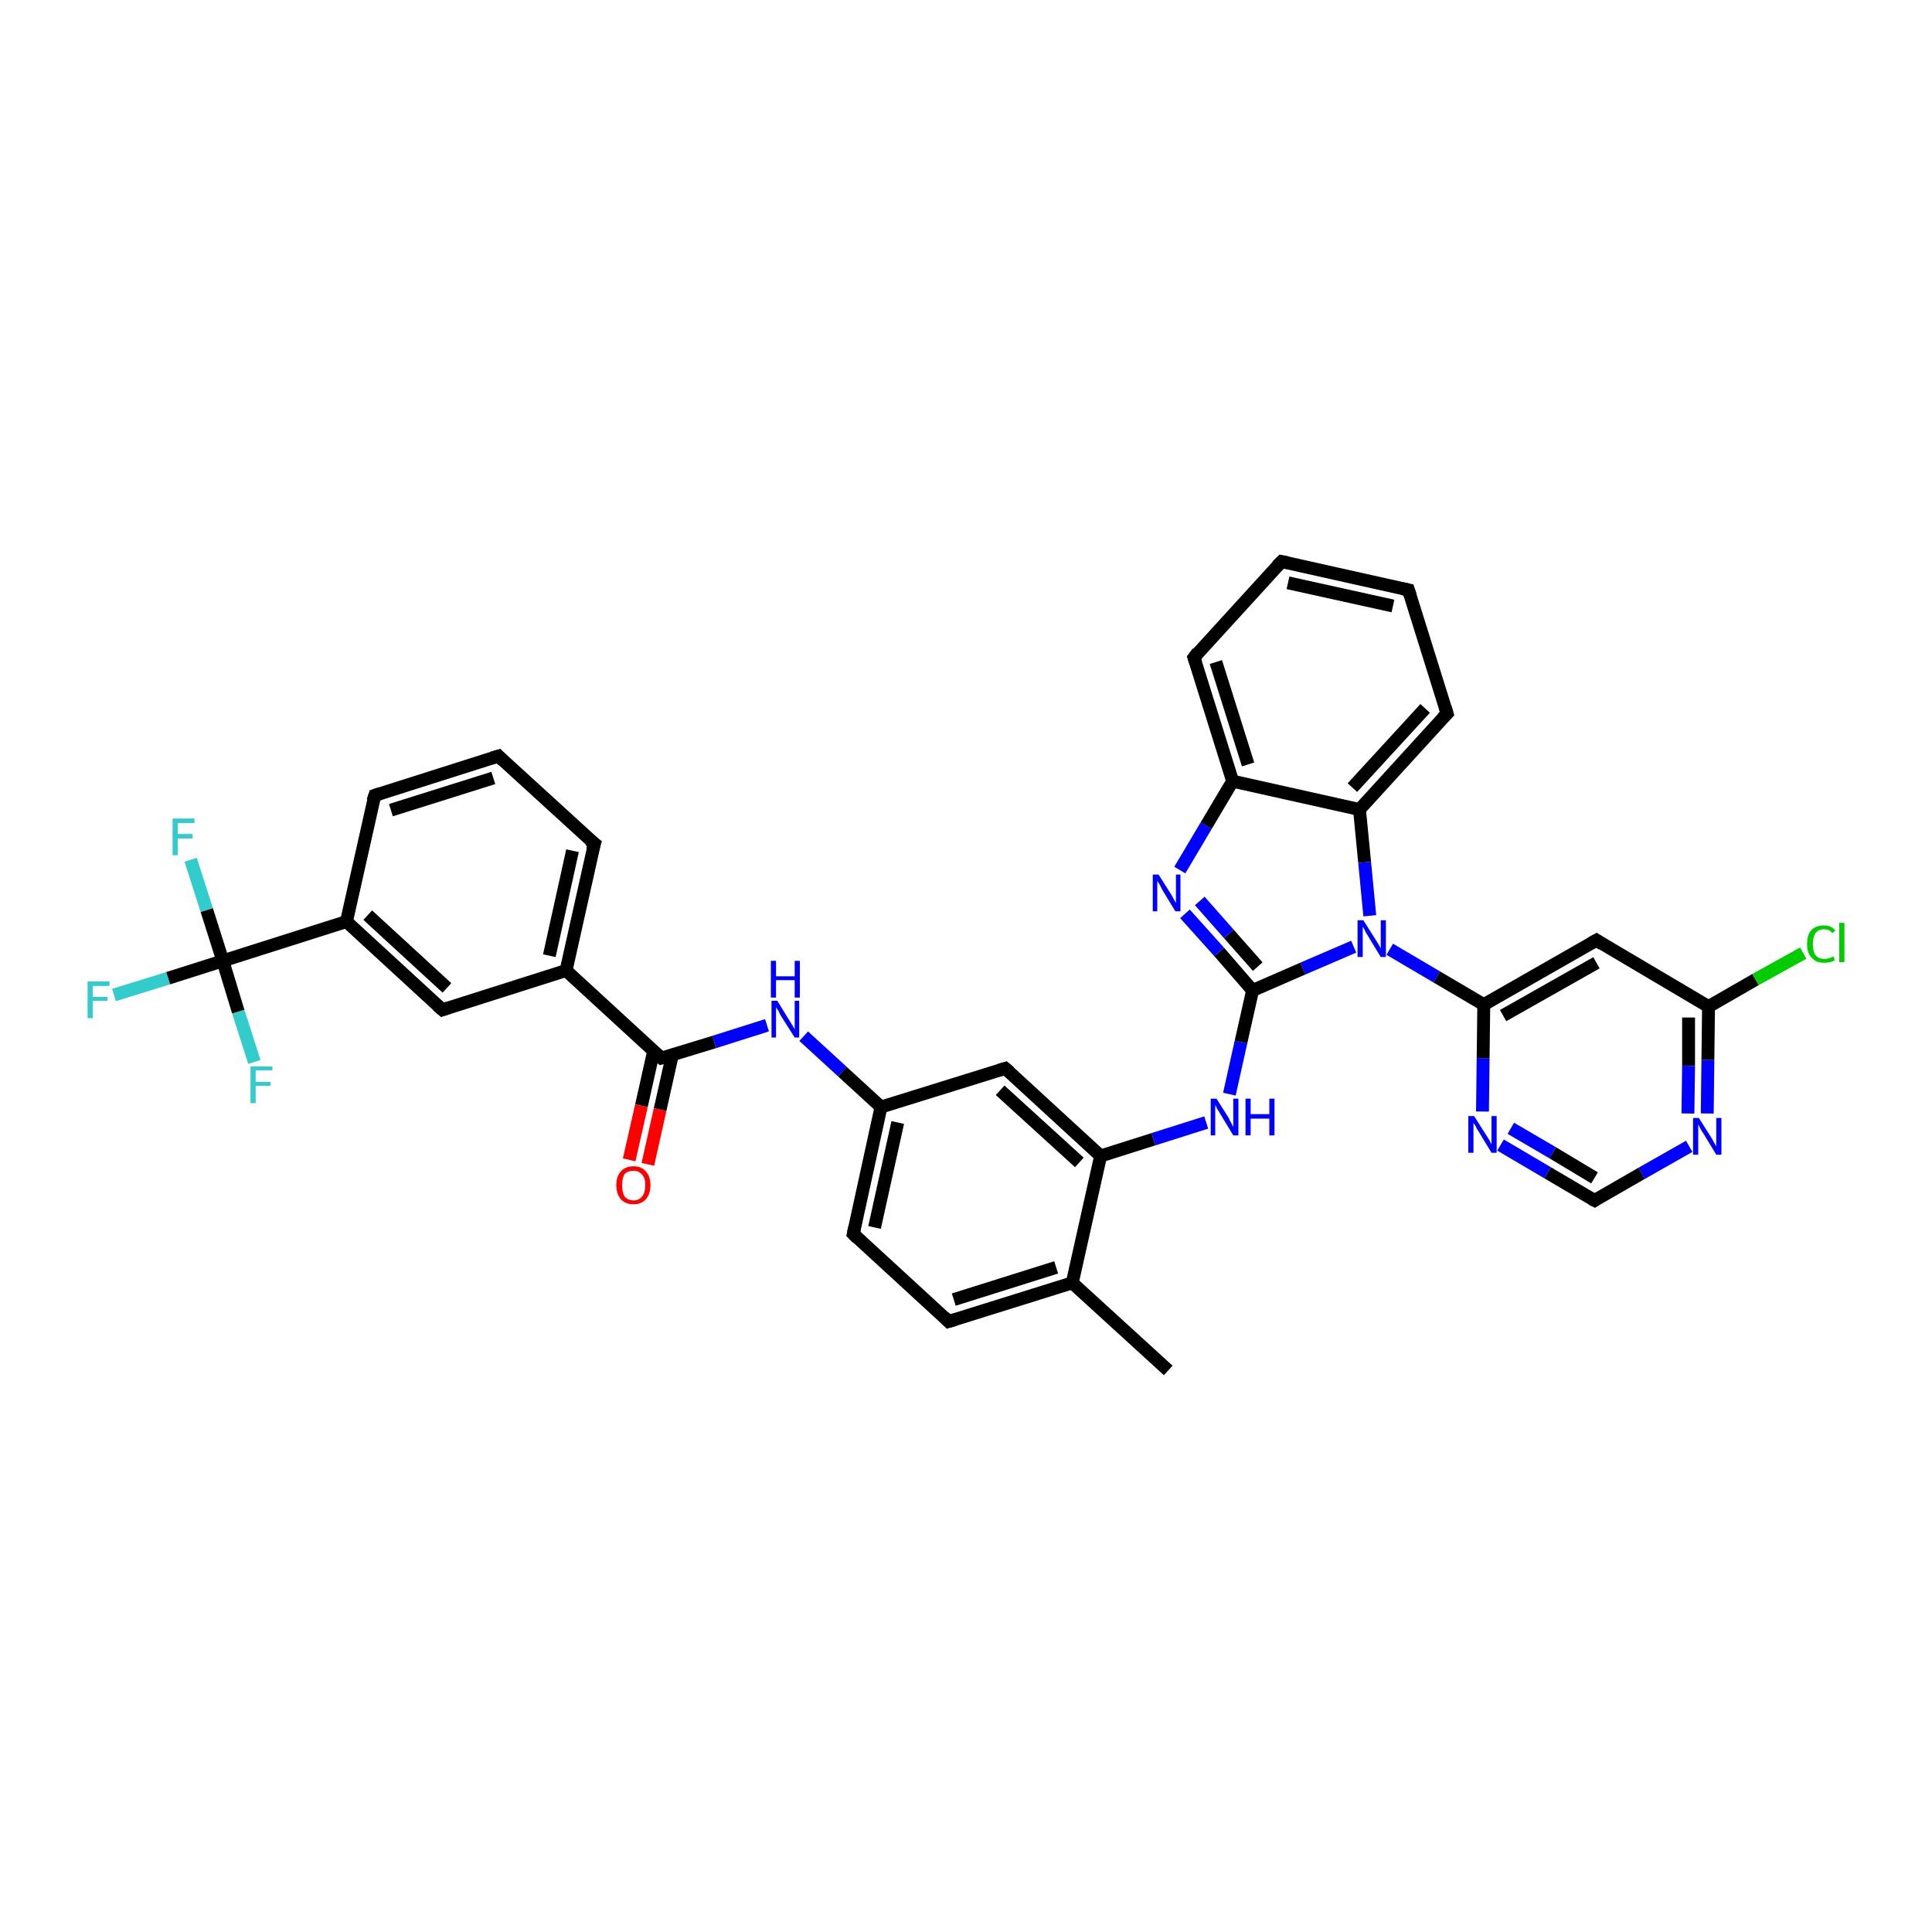 <?xml version='1.0' encoding='iso-8859-1'?>
<svg version='1.1' baseProfile='full'
              xmlns='http://www.w3.org/2000/svg'
                      xmlns:rdkit='http://www.rdkit.org/xml'
                      xmlns:xlink='http://www.w3.org/1999/xlink'
                  xml:space='preserve'
width='300px' height='300px' viewBox='0 0 300 300'>
<!-- END OF HEADER -->
<rect style='opacity:1.0;fill:#FFFFFF;stroke:none' width='300.0' height='300.0' x='0.0' y='0.0'> </rect>
<path class='bond-0 atom-0 atom-1' d='M 181.4,212.8 L 166.5,199.2' style='fill:none;fill-rule:evenodd;stroke:#000000;stroke-width:2.0px;stroke-linecap:butt;stroke-linejoin:miter;stroke-opacity:1' />
<path class='bond-1 atom-1 atom-2' d='M 166.5,199.2 L 147.3,205.2' style='fill:none;fill-rule:evenodd;stroke:#000000;stroke-width:2.0px;stroke-linecap:butt;stroke-linejoin:miter;stroke-opacity:1' />
<path class='bond-1 atom-1 atom-2' d='M 164.0,196.8 L 148.1,201.8' style='fill:none;fill-rule:evenodd;stroke:#000000;stroke-width:2.0px;stroke-linecap:butt;stroke-linejoin:miter;stroke-opacity:1' />
<path class='bond-2 atom-2 atom-3' d='M 147.3,205.2 L 132.5,191.6' style='fill:none;fill-rule:evenodd;stroke:#000000;stroke-width:2.0px;stroke-linecap:butt;stroke-linejoin:miter;stroke-opacity:1' />
<path class='bond-3 atom-3 atom-4' d='M 132.5,191.6 L 136.8,171.9' style='fill:none;fill-rule:evenodd;stroke:#000000;stroke-width:2.0px;stroke-linecap:butt;stroke-linejoin:miter;stroke-opacity:1' />
<path class='bond-3 atom-3 atom-4' d='M 135.8,190.6 L 139.4,174.3' style='fill:none;fill-rule:evenodd;stroke:#000000;stroke-width:2.0px;stroke-linecap:butt;stroke-linejoin:miter;stroke-opacity:1' />
<path class='bond-4 atom-4 atom-5' d='M 136.8,171.9 L 130.8,166.4' style='fill:none;fill-rule:evenodd;stroke:#000000;stroke-width:2.0px;stroke-linecap:butt;stroke-linejoin:miter;stroke-opacity:1' />
<path class='bond-4 atom-4 atom-5' d='M 130.8,166.4 L 124.8,160.9' style='fill:none;fill-rule:evenodd;stroke:#0000FF;stroke-width:2.0px;stroke-linecap:butt;stroke-linejoin:miter;stroke-opacity:1' />
<path class='bond-5 atom-5 atom-6' d='M 119.1,159.2 L 110.9,161.8' style='fill:none;fill-rule:evenodd;stroke:#0000FF;stroke-width:2.0px;stroke-linecap:butt;stroke-linejoin:miter;stroke-opacity:1' />
<path class='bond-5 atom-5 atom-6' d='M 110.9,161.8 L 102.7,164.3' style='fill:none;fill-rule:evenodd;stroke:#000000;stroke-width:2.0px;stroke-linecap:butt;stroke-linejoin:miter;stroke-opacity:1' />
<path class='bond-6 atom-6 atom-7' d='M 101.5,163.2 L 99.6,171.7' style='fill:none;fill-rule:evenodd;stroke:#000000;stroke-width:2.0px;stroke-linecap:butt;stroke-linejoin:miter;stroke-opacity:1' />
<path class='bond-6 atom-6 atom-7' d='M 99.6,171.7 L 97.7,180.1' style='fill:none;fill-rule:evenodd;stroke:#FF0000;stroke-width:2.0px;stroke-linecap:butt;stroke-linejoin:miter;stroke-opacity:1' />
<path class='bond-6 atom-6 atom-7' d='M 104.4,163.8 L 102.5,172.3' style='fill:none;fill-rule:evenodd;stroke:#000000;stroke-width:2.0px;stroke-linecap:butt;stroke-linejoin:miter;stroke-opacity:1' />
<path class='bond-6 atom-6 atom-7' d='M 102.5,172.3 L 100.6,180.8' style='fill:none;fill-rule:evenodd;stroke:#FF0000;stroke-width:2.0px;stroke-linecap:butt;stroke-linejoin:miter;stroke-opacity:1' />
<path class='bond-7 atom-6 atom-8' d='M 102.7,164.3 L 87.9,150.7' style='fill:none;fill-rule:evenodd;stroke:#000000;stroke-width:2.0px;stroke-linecap:butt;stroke-linejoin:miter;stroke-opacity:1' />
<path class='bond-8 atom-8 atom-9' d='M 87.9,150.7 L 92.3,131.0' style='fill:none;fill-rule:evenodd;stroke:#000000;stroke-width:2.0px;stroke-linecap:butt;stroke-linejoin:miter;stroke-opacity:1' />
<path class='bond-8 atom-8 atom-9' d='M 85.3,148.4 L 88.9,132.1' style='fill:none;fill-rule:evenodd;stroke:#000000;stroke-width:2.0px;stroke-linecap:butt;stroke-linejoin:miter;stroke-opacity:1' />
<path class='bond-9 atom-9 atom-10' d='M 92.3,131.0 L 77.4,117.4' style='fill:none;fill-rule:evenodd;stroke:#000000;stroke-width:2.0px;stroke-linecap:butt;stroke-linejoin:miter;stroke-opacity:1' />
<path class='bond-10 atom-10 atom-11' d='M 77.4,117.4 L 58.2,123.5' style='fill:none;fill-rule:evenodd;stroke:#000000;stroke-width:2.0px;stroke-linecap:butt;stroke-linejoin:miter;stroke-opacity:1' />
<path class='bond-10 atom-10 atom-11' d='M 76.6,120.8 L 60.7,125.8' style='fill:none;fill-rule:evenodd;stroke:#000000;stroke-width:2.0px;stroke-linecap:butt;stroke-linejoin:miter;stroke-opacity:1' />
<path class='bond-11 atom-11 atom-12' d='M 58.2,123.5 L 53.8,143.1' style='fill:none;fill-rule:evenodd;stroke:#000000;stroke-width:2.0px;stroke-linecap:butt;stroke-linejoin:miter;stroke-opacity:1' />
<path class='bond-12 atom-12 atom-13' d='M 53.8,143.1 L 68.7,156.8' style='fill:none;fill-rule:evenodd;stroke:#000000;stroke-width:2.0px;stroke-linecap:butt;stroke-linejoin:miter;stroke-opacity:1' />
<path class='bond-12 atom-12 atom-13' d='M 57.1,142.1 L 69.4,153.4' style='fill:none;fill-rule:evenodd;stroke:#000000;stroke-width:2.0px;stroke-linecap:butt;stroke-linejoin:miter;stroke-opacity:1' />
<path class='bond-13 atom-12 atom-14' d='M 53.8,143.1 L 34.6,149.2' style='fill:none;fill-rule:evenodd;stroke:#000000;stroke-width:2.0px;stroke-linecap:butt;stroke-linejoin:miter;stroke-opacity:1' />
<path class='bond-14 atom-14 atom-15' d='M 34.6,149.2 L 26.1,151.9' style='fill:none;fill-rule:evenodd;stroke:#000000;stroke-width:2.0px;stroke-linecap:butt;stroke-linejoin:miter;stroke-opacity:1' />
<path class='bond-14 atom-14 atom-15' d='M 26.1,151.9 L 17.7,154.5' style='fill:none;fill-rule:evenodd;stroke:#33CCCC;stroke-width:2.0px;stroke-linecap:butt;stroke-linejoin:miter;stroke-opacity:1' />
<path class='bond-15 atom-14 atom-16' d='M 34.6,149.2 L 32.1,141.3' style='fill:none;fill-rule:evenodd;stroke:#000000;stroke-width:2.0px;stroke-linecap:butt;stroke-linejoin:miter;stroke-opacity:1' />
<path class='bond-15 atom-14 atom-16' d='M 32.1,141.3 L 29.6,133.5' style='fill:none;fill-rule:evenodd;stroke:#33CCCC;stroke-width:2.0px;stroke-linecap:butt;stroke-linejoin:miter;stroke-opacity:1' />
<path class='bond-16 atom-14 atom-17' d='M 34.6,149.2 L 37.0,157.1' style='fill:none;fill-rule:evenodd;stroke:#000000;stroke-width:2.0px;stroke-linecap:butt;stroke-linejoin:miter;stroke-opacity:1' />
<path class='bond-16 atom-14 atom-17' d='M 37.0,157.1 L 39.5,164.9' style='fill:none;fill-rule:evenodd;stroke:#33CCCC;stroke-width:2.0px;stroke-linecap:butt;stroke-linejoin:miter;stroke-opacity:1' />
<path class='bond-17 atom-4 atom-18' d='M 136.8,171.9 L 156.1,165.9' style='fill:none;fill-rule:evenodd;stroke:#000000;stroke-width:2.0px;stroke-linecap:butt;stroke-linejoin:miter;stroke-opacity:1' />
<path class='bond-18 atom-18 atom-19' d='M 156.1,165.9 L 170.9,179.5' style='fill:none;fill-rule:evenodd;stroke:#000000;stroke-width:2.0px;stroke-linecap:butt;stroke-linejoin:miter;stroke-opacity:1' />
<path class='bond-18 atom-18 atom-19' d='M 155.3,169.3 L 167.6,180.5' style='fill:none;fill-rule:evenodd;stroke:#000000;stroke-width:2.0px;stroke-linecap:butt;stroke-linejoin:miter;stroke-opacity:1' />
<path class='bond-19 atom-19 atom-20' d='M 170.9,179.5 L 179.1,176.9' style='fill:none;fill-rule:evenodd;stroke:#000000;stroke-width:2.0px;stroke-linecap:butt;stroke-linejoin:miter;stroke-opacity:1' />
<path class='bond-19 atom-19 atom-20' d='M 179.1,176.9 L 187.3,174.3' style='fill:none;fill-rule:evenodd;stroke:#0000FF;stroke-width:2.0px;stroke-linecap:butt;stroke-linejoin:miter;stroke-opacity:1' />
<path class='bond-20 atom-20 atom-21' d='M 190.9,169.9 L 192.7,161.8' style='fill:none;fill-rule:evenodd;stroke:#0000FF;stroke-width:2.0px;stroke-linecap:butt;stroke-linejoin:miter;stroke-opacity:1' />
<path class='bond-20 atom-20 atom-21' d='M 192.7,161.8 L 194.5,153.8' style='fill:none;fill-rule:evenodd;stroke:#000000;stroke-width:2.0px;stroke-linecap:butt;stroke-linejoin:miter;stroke-opacity:1' />
<path class='bond-21 atom-21 atom-22' d='M 194.5,153.8 L 189.3,147.8' style='fill:none;fill-rule:evenodd;stroke:#000000;stroke-width:2.0px;stroke-linecap:butt;stroke-linejoin:miter;stroke-opacity:1' />
<path class='bond-21 atom-21 atom-22' d='M 189.3,147.8 L 184.0,141.9' style='fill:none;fill-rule:evenodd;stroke:#0000FF;stroke-width:2.0px;stroke-linecap:butt;stroke-linejoin:miter;stroke-opacity:1' />
<path class='bond-21 atom-21 atom-22' d='M 195.3,150.1 L 190.8,145.0' style='fill:none;fill-rule:evenodd;stroke:#000000;stroke-width:2.0px;stroke-linecap:butt;stroke-linejoin:miter;stroke-opacity:1' />
<path class='bond-21 atom-21 atom-22' d='M 190.8,145.0 L 186.3,139.9' style='fill:none;fill-rule:evenodd;stroke:#0000FF;stroke-width:2.0px;stroke-linecap:butt;stroke-linejoin:miter;stroke-opacity:1' />
<path class='bond-22 atom-22 atom-23' d='M 183.2,135.1 L 187.3,128.2' style='fill:none;fill-rule:evenodd;stroke:#0000FF;stroke-width:2.0px;stroke-linecap:butt;stroke-linejoin:miter;stroke-opacity:1' />
<path class='bond-22 atom-22 atom-23' d='M 187.3,128.2 L 191.4,121.3' style='fill:none;fill-rule:evenodd;stroke:#000000;stroke-width:2.0px;stroke-linecap:butt;stroke-linejoin:miter;stroke-opacity:1' />
<path class='bond-23 atom-23 atom-24' d='M 191.4,121.3 L 185.4,102.1' style='fill:none;fill-rule:evenodd;stroke:#000000;stroke-width:2.0px;stroke-linecap:butt;stroke-linejoin:miter;stroke-opacity:1' />
<path class='bond-23 atom-23 atom-24' d='M 193.8,118.7 L 188.8,102.8' style='fill:none;fill-rule:evenodd;stroke:#000000;stroke-width:2.0px;stroke-linecap:butt;stroke-linejoin:miter;stroke-opacity:1' />
<path class='bond-24 atom-24 atom-25' d='M 185.4,102.1 L 199.0,87.2' style='fill:none;fill-rule:evenodd;stroke:#000000;stroke-width:2.0px;stroke-linecap:butt;stroke-linejoin:miter;stroke-opacity:1' />
<path class='bond-25 atom-25 atom-26' d='M 199.0,87.2 L 218.7,91.6' style='fill:none;fill-rule:evenodd;stroke:#000000;stroke-width:2.0px;stroke-linecap:butt;stroke-linejoin:miter;stroke-opacity:1' />
<path class='bond-25 atom-25 atom-26' d='M 200.0,90.5 L 216.3,94.1' style='fill:none;fill-rule:evenodd;stroke:#000000;stroke-width:2.0px;stroke-linecap:butt;stroke-linejoin:miter;stroke-opacity:1' />
<path class='bond-26 atom-26 atom-27' d='M 218.7,91.6 L 224.7,110.8' style='fill:none;fill-rule:evenodd;stroke:#000000;stroke-width:2.0px;stroke-linecap:butt;stroke-linejoin:miter;stroke-opacity:1' />
<path class='bond-27 atom-27 atom-28' d='M 224.7,110.8 L 211.1,125.7' style='fill:none;fill-rule:evenodd;stroke:#000000;stroke-width:2.0px;stroke-linecap:butt;stroke-linejoin:miter;stroke-opacity:1' />
<path class='bond-27 atom-27 atom-28' d='M 221.3,110.0 L 210.0,122.3' style='fill:none;fill-rule:evenodd;stroke:#000000;stroke-width:2.0px;stroke-linecap:butt;stroke-linejoin:miter;stroke-opacity:1' />
<path class='bond-28 atom-28 atom-29' d='M 211.1,125.7 L 211.9,133.9' style='fill:none;fill-rule:evenodd;stroke:#000000;stroke-width:2.0px;stroke-linecap:butt;stroke-linejoin:miter;stroke-opacity:1' />
<path class='bond-28 atom-28 atom-29' d='M 211.9,133.9 L 212.7,142.2' style='fill:none;fill-rule:evenodd;stroke:#0000FF;stroke-width:2.0px;stroke-linecap:butt;stroke-linejoin:miter;stroke-opacity:1' />
<path class='bond-29 atom-29 atom-30' d='M 215.8,147.4 L 223.1,151.7' style='fill:none;fill-rule:evenodd;stroke:#0000FF;stroke-width:2.0px;stroke-linecap:butt;stroke-linejoin:miter;stroke-opacity:1' />
<path class='bond-29 atom-29 atom-30' d='M 223.1,151.7 L 230.4,156.0' style='fill:none;fill-rule:evenodd;stroke:#000000;stroke-width:2.0px;stroke-linecap:butt;stroke-linejoin:miter;stroke-opacity:1' />
<path class='bond-30 atom-30 atom-31' d='M 230.4,156.0 L 247.9,146.0' style='fill:none;fill-rule:evenodd;stroke:#000000;stroke-width:2.0px;stroke-linecap:butt;stroke-linejoin:miter;stroke-opacity:1' />
<path class='bond-30 atom-30 atom-31' d='M 233.4,157.7 L 247.9,149.5' style='fill:none;fill-rule:evenodd;stroke:#000000;stroke-width:2.0px;stroke-linecap:butt;stroke-linejoin:miter;stroke-opacity:1' />
<path class='bond-31 atom-31 atom-32' d='M 247.9,146.0 L 265.3,156.3' style='fill:none;fill-rule:evenodd;stroke:#000000;stroke-width:2.0px;stroke-linecap:butt;stroke-linejoin:miter;stroke-opacity:1' />
<path class='bond-32 atom-32 atom-33' d='M 265.3,156.3 L 272.6,152.1' style='fill:none;fill-rule:evenodd;stroke:#000000;stroke-width:2.0px;stroke-linecap:butt;stroke-linejoin:miter;stroke-opacity:1' />
<path class='bond-32 atom-32 atom-33' d='M 272.6,152.1 L 280.0,148.0' style='fill:none;fill-rule:evenodd;stroke:#00CC00;stroke-width:2.0px;stroke-linecap:butt;stroke-linejoin:miter;stroke-opacity:1' />
<path class='bond-33 atom-32 atom-34' d='M 265.3,156.3 L 265.2,164.6' style='fill:none;fill-rule:evenodd;stroke:#000000;stroke-width:2.0px;stroke-linecap:butt;stroke-linejoin:miter;stroke-opacity:1' />
<path class='bond-33 atom-32 atom-34' d='M 265.2,164.6 L 265.1,172.9' style='fill:none;fill-rule:evenodd;stroke:#0000FF;stroke-width:2.0px;stroke-linecap:butt;stroke-linejoin:miter;stroke-opacity:1' />
<path class='bond-33 atom-32 atom-34' d='M 262.2,158.0 L 262.2,165.5' style='fill:none;fill-rule:evenodd;stroke:#000000;stroke-width:2.0px;stroke-linecap:butt;stroke-linejoin:miter;stroke-opacity:1' />
<path class='bond-33 atom-32 atom-34' d='M 262.2,165.5 L 262.1,172.9' style='fill:none;fill-rule:evenodd;stroke:#0000FF;stroke-width:2.0px;stroke-linecap:butt;stroke-linejoin:miter;stroke-opacity:1' />
<path class='bond-34 atom-34 atom-35' d='M 262.3,178.0 L 254.9,182.2' style='fill:none;fill-rule:evenodd;stroke:#0000FF;stroke-width:2.0px;stroke-linecap:butt;stroke-linejoin:miter;stroke-opacity:1' />
<path class='bond-34 atom-34 atom-35' d='M 254.9,182.2 L 247.6,186.4' style='fill:none;fill-rule:evenodd;stroke:#000000;stroke-width:2.0px;stroke-linecap:butt;stroke-linejoin:miter;stroke-opacity:1' />
<path class='bond-35 atom-35 atom-36' d='M 247.6,186.4 L 240.3,182.1' style='fill:none;fill-rule:evenodd;stroke:#000000;stroke-width:2.0px;stroke-linecap:butt;stroke-linejoin:miter;stroke-opacity:1' />
<path class='bond-35 atom-35 atom-36' d='M 240.3,182.1 L 233.0,177.8' style='fill:none;fill-rule:evenodd;stroke:#0000FF;stroke-width:2.0px;stroke-linecap:butt;stroke-linejoin:miter;stroke-opacity:1' />
<path class='bond-35 atom-35 atom-36' d='M 247.6,182.9 L 241.1,179.0' style='fill:none;fill-rule:evenodd;stroke:#000000;stroke-width:2.0px;stroke-linecap:butt;stroke-linejoin:miter;stroke-opacity:1' />
<path class='bond-35 atom-35 atom-36' d='M 241.1,179.0 L 234.6,175.2' style='fill:none;fill-rule:evenodd;stroke:#0000FF;stroke-width:2.0px;stroke-linecap:butt;stroke-linejoin:miter;stroke-opacity:1' />
<path class='bond-36 atom-19 atom-1' d='M 170.9,179.5 L 166.5,199.2' style='fill:none;fill-rule:evenodd;stroke:#000000;stroke-width:2.0px;stroke-linecap:butt;stroke-linejoin:miter;stroke-opacity:1' />
<path class='bond-37 atom-29 atom-21' d='M 210.2,147.0 L 202.3,150.4' style='fill:none;fill-rule:evenodd;stroke:#0000FF;stroke-width:2.0px;stroke-linecap:butt;stroke-linejoin:miter;stroke-opacity:1' />
<path class='bond-37 atom-29 atom-21' d='M 202.3,150.4 L 194.5,153.8' style='fill:none;fill-rule:evenodd;stroke:#000000;stroke-width:2.0px;stroke-linecap:butt;stroke-linejoin:miter;stroke-opacity:1' />
<path class='bond-38 atom-36 atom-30' d='M 230.2,172.6 L 230.3,164.3' style='fill:none;fill-rule:evenodd;stroke:#0000FF;stroke-width:2.0px;stroke-linecap:butt;stroke-linejoin:miter;stroke-opacity:1' />
<path class='bond-38 atom-36 atom-30' d='M 230.3,164.3 L 230.4,156.0' style='fill:none;fill-rule:evenodd;stroke:#000000;stroke-width:2.0px;stroke-linecap:butt;stroke-linejoin:miter;stroke-opacity:1' />
<path class='bond-39 atom-13 atom-8' d='M 68.7,156.8 L 87.9,150.7' style='fill:none;fill-rule:evenodd;stroke:#000000;stroke-width:2.0px;stroke-linecap:butt;stroke-linejoin:miter;stroke-opacity:1' />
<path class='bond-40 atom-28 atom-23' d='M 211.1,125.7 L 191.4,121.3' style='fill:none;fill-rule:evenodd;stroke:#000000;stroke-width:2.0px;stroke-linecap:butt;stroke-linejoin:miter;stroke-opacity:1' />
<path d='M 148.3,204.9 L 147.3,205.2 L 146.6,204.5' style='fill:none;stroke:#000000;stroke-width:2.0px;stroke-linecap:butt;stroke-linejoin:miter;stroke-opacity:1;' />
<path d='M 133.2,192.3 L 132.5,191.6 L 132.7,190.6' style='fill:none;stroke:#000000;stroke-width:2.0px;stroke-linecap:butt;stroke-linejoin:miter;stroke-opacity:1;' />
<path d='M 103.1,164.2 L 102.7,164.3 L 102.0,163.7' style='fill:none;stroke:#000000;stroke-width:2.0px;stroke-linecap:butt;stroke-linejoin:miter;stroke-opacity:1;' />
<path d='M 92.0,132.0 L 92.3,131.0 L 91.5,130.4' style='fill:none;stroke:#000000;stroke-width:2.0px;stroke-linecap:butt;stroke-linejoin:miter;stroke-opacity:1;' />
<path d='M 78.1,118.1 L 77.4,117.4 L 76.4,117.7' style='fill:none;stroke:#000000;stroke-width:2.0px;stroke-linecap:butt;stroke-linejoin:miter;stroke-opacity:1;' />
<path d='M 59.1,123.2 L 58.2,123.5 L 57.9,124.4' style='fill:none;stroke:#000000;stroke-width:2.0px;stroke-linecap:butt;stroke-linejoin:miter;stroke-opacity:1;' />
<path d='M 67.9,156.1 L 68.7,156.8 L 69.6,156.5' style='fill:none;stroke:#000000;stroke-width:2.0px;stroke-linecap:butt;stroke-linejoin:miter;stroke-opacity:1;' />
<path d='M 155.1,166.2 L 156.1,165.9 L 156.8,166.5' style='fill:none;stroke:#000000;stroke-width:2.0px;stroke-linecap:butt;stroke-linejoin:miter;stroke-opacity:1;' />
<path d='M 185.7,103.0 L 185.4,102.1 L 186.0,101.3' style='fill:none;stroke:#000000;stroke-width:2.0px;stroke-linecap:butt;stroke-linejoin:miter;stroke-opacity:1;' />
<path d='M 198.3,87.9 L 199.0,87.2 L 200.0,87.4' style='fill:none;stroke:#000000;stroke-width:2.0px;stroke-linecap:butt;stroke-linejoin:miter;stroke-opacity:1;' />
<path d='M 217.7,91.4 L 218.7,91.6 L 219.0,92.5' style='fill:none;stroke:#000000;stroke-width:2.0px;stroke-linecap:butt;stroke-linejoin:miter;stroke-opacity:1;' />
<path d='M 224.4,109.8 L 224.7,110.8 L 224.0,111.5' style='fill:none;stroke:#000000;stroke-width:2.0px;stroke-linecap:butt;stroke-linejoin:miter;stroke-opacity:1;' />
<path d='M 247.0,146.5 L 247.9,146.0 L 248.8,146.6' style='fill:none;stroke:#000000;stroke-width:2.0px;stroke-linecap:butt;stroke-linejoin:miter;stroke-opacity:1;' />
<path d='M 247.9,186.2 L 247.6,186.4 L 247.2,186.2' style='fill:none;stroke:#000000;stroke-width:2.0px;stroke-linecap:butt;stroke-linejoin:miter;stroke-opacity:1;' />
<path class='atom-5' d='M 120.7 155.4
L 122.6 158.5
Q 122.8 158.8, 123.1 159.3
Q 123.4 159.8, 123.4 159.9
L 123.4 155.4
L 124.1 155.4
L 124.1 161.1
L 123.4 161.1
L 121.3 157.8
Q 121.1 157.5, 120.9 157.0
Q 120.6 156.6, 120.5 156.4
L 120.5 161.1
L 119.8 161.1
L 119.8 155.4
L 120.7 155.4
' fill='#0000FF'/>
<path class='atom-5' d='M 119.7 149.2
L 120.5 149.2
L 120.5 151.6
L 123.4 151.6
L 123.4 149.2
L 124.2 149.2
L 124.2 154.9
L 123.4 154.9
L 123.4 152.2
L 120.5 152.2
L 120.5 154.9
L 119.7 154.9
L 119.7 149.2
' fill='#0000FF'/>
<path class='atom-7' d='M 95.7 184.0
Q 95.7 182.7, 96.4 181.9
Q 97.1 181.1, 98.4 181.1
Q 99.6 181.1, 100.3 181.9
Q 101.0 182.7, 101.0 184.0
Q 101.0 185.4, 100.3 186.2
Q 99.6 187.0, 98.4 187.0
Q 97.1 187.0, 96.4 186.2
Q 95.7 185.4, 95.7 184.0
M 98.4 186.4
Q 99.2 186.4, 99.7 185.8
Q 100.2 185.2, 100.2 184.0
Q 100.2 182.9, 99.7 182.4
Q 99.2 181.8, 98.4 181.8
Q 97.5 181.8, 97.0 182.3
Q 96.6 182.9, 96.6 184.0
Q 96.6 185.2, 97.0 185.8
Q 97.5 186.4, 98.4 186.4
' fill='#FF0000'/>
<path class='atom-15' d='M 13.6 152.4
L 17.0 152.4
L 17.0 153.1
L 14.4 153.1
L 14.4 154.8
L 16.7 154.8
L 16.7 155.4
L 14.4 155.4
L 14.4 158.1
L 13.6 158.1
L 13.6 152.4
' fill='#33CCCC'/>
<path class='atom-16' d='M 26.8 127.1
L 30.2 127.1
L 30.2 127.8
L 27.6 127.8
L 27.6 129.5
L 29.9 129.5
L 29.9 130.2
L 27.6 130.2
L 27.6 132.8
L 26.8 132.8
L 26.8 127.1
' fill='#33CCCC'/>
<path class='atom-17' d='M 38.9 165.6
L 42.3 165.6
L 42.3 166.2
L 39.7 166.2
L 39.7 168.0
L 42.0 168.0
L 42.0 168.6
L 39.7 168.6
L 39.7 171.3
L 38.9 171.3
L 38.9 165.6
' fill='#33CCCC'/>
<path class='atom-20' d='M 188.9 170.6
L 190.8 173.6
Q 190.9 173.9, 191.2 174.4
Q 191.5 175.0, 191.5 175.0
L 191.5 170.6
L 192.3 170.6
L 192.3 176.3
L 191.5 176.3
L 189.5 173.0
Q 189.3 172.6, 189.0 172.2
Q 188.8 171.7, 188.7 171.6
L 188.7 176.3
L 188.0 176.3
L 188.0 170.6
L 188.9 170.6
' fill='#0000FF'/>
<path class='atom-20' d='M 193.4 170.6
L 194.2 170.6
L 194.2 173.0
L 197.1 173.0
L 197.1 170.6
L 197.9 170.6
L 197.9 176.3
L 197.1 176.3
L 197.1 173.7
L 194.2 173.7
L 194.2 176.3
L 193.4 176.3
L 193.4 170.6
' fill='#0000FF'/>
<path class='atom-22' d='M 179.9 135.8
L 181.8 138.8
Q 182.0 139.1, 182.3 139.7
Q 182.6 140.2, 182.6 140.2
L 182.6 135.8
L 183.3 135.8
L 183.3 141.5
L 182.5 141.5
L 180.5 138.2
Q 180.3 137.8, 180.1 137.4
Q 179.8 136.9, 179.7 136.8
L 179.7 141.5
L 179.0 141.5
L 179.0 135.8
L 179.9 135.8
' fill='#0000FF'/>
<path class='atom-29' d='M 211.7 142.9
L 213.6 145.9
Q 213.8 146.2, 214.1 146.7
Q 214.4 147.3, 214.4 147.3
L 214.4 142.9
L 215.2 142.9
L 215.2 148.6
L 214.4 148.6
L 212.4 145.3
Q 212.1 144.9, 211.9 144.4
Q 211.7 144.0, 211.6 143.9
L 211.6 148.6
L 210.8 148.6
L 210.8 142.9
L 211.7 142.9
' fill='#0000FF'/>
<path class='atom-33' d='M 280.6 146.6
Q 280.6 145.1, 281.3 144.4
Q 282.0 143.7, 283.2 143.7
Q 284.4 143.7, 285.0 144.5
L 284.5 144.9
Q 284.1 144.3, 283.2 144.3
Q 282.4 144.3, 281.9 144.9
Q 281.5 145.5, 281.5 146.6
Q 281.5 147.7, 281.9 148.3
Q 282.4 148.9, 283.3 148.9
Q 284.0 148.9, 284.7 148.5
L 284.9 149.1
Q 284.6 149.3, 284.2 149.4
Q 283.7 149.5, 283.2 149.5
Q 282.0 149.5, 281.3 148.7
Q 280.6 148.0, 280.6 146.6
' fill='#00CC00'/>
<path class='atom-33' d='M 285.6 143.3
L 286.4 143.3
L 286.4 149.4
L 285.6 149.4
L 285.6 143.3
' fill='#00CC00'/>
<path class='atom-34' d='M 263.8 173.6
L 265.7 176.6
Q 265.9 176.9, 266.2 177.5
Q 266.5 178.0, 266.5 178.0
L 266.5 173.6
L 267.3 173.6
L 267.3 179.3
L 266.5 179.3
L 264.5 176.0
Q 264.2 175.6, 264.0 175.2
Q 263.8 174.7, 263.7 174.6
L 263.7 179.3
L 262.9 179.3
L 262.9 173.6
L 263.8 173.6
' fill='#0000FF'/>
<path class='atom-36' d='M 228.9 173.3
L 230.8 176.3
Q 231.0 176.6, 231.3 177.1
Q 231.6 177.7, 231.6 177.7
L 231.6 173.3
L 232.4 173.3
L 232.4 179.0
L 231.6 179.0
L 229.6 175.7
Q 229.3 175.3, 229.1 174.8
Q 228.8 174.4, 228.8 174.3
L 228.8 179.0
L 228.0 179.0
L 228.0 173.3
L 228.9 173.3
' fill='#0000FF'/>
</svg>
